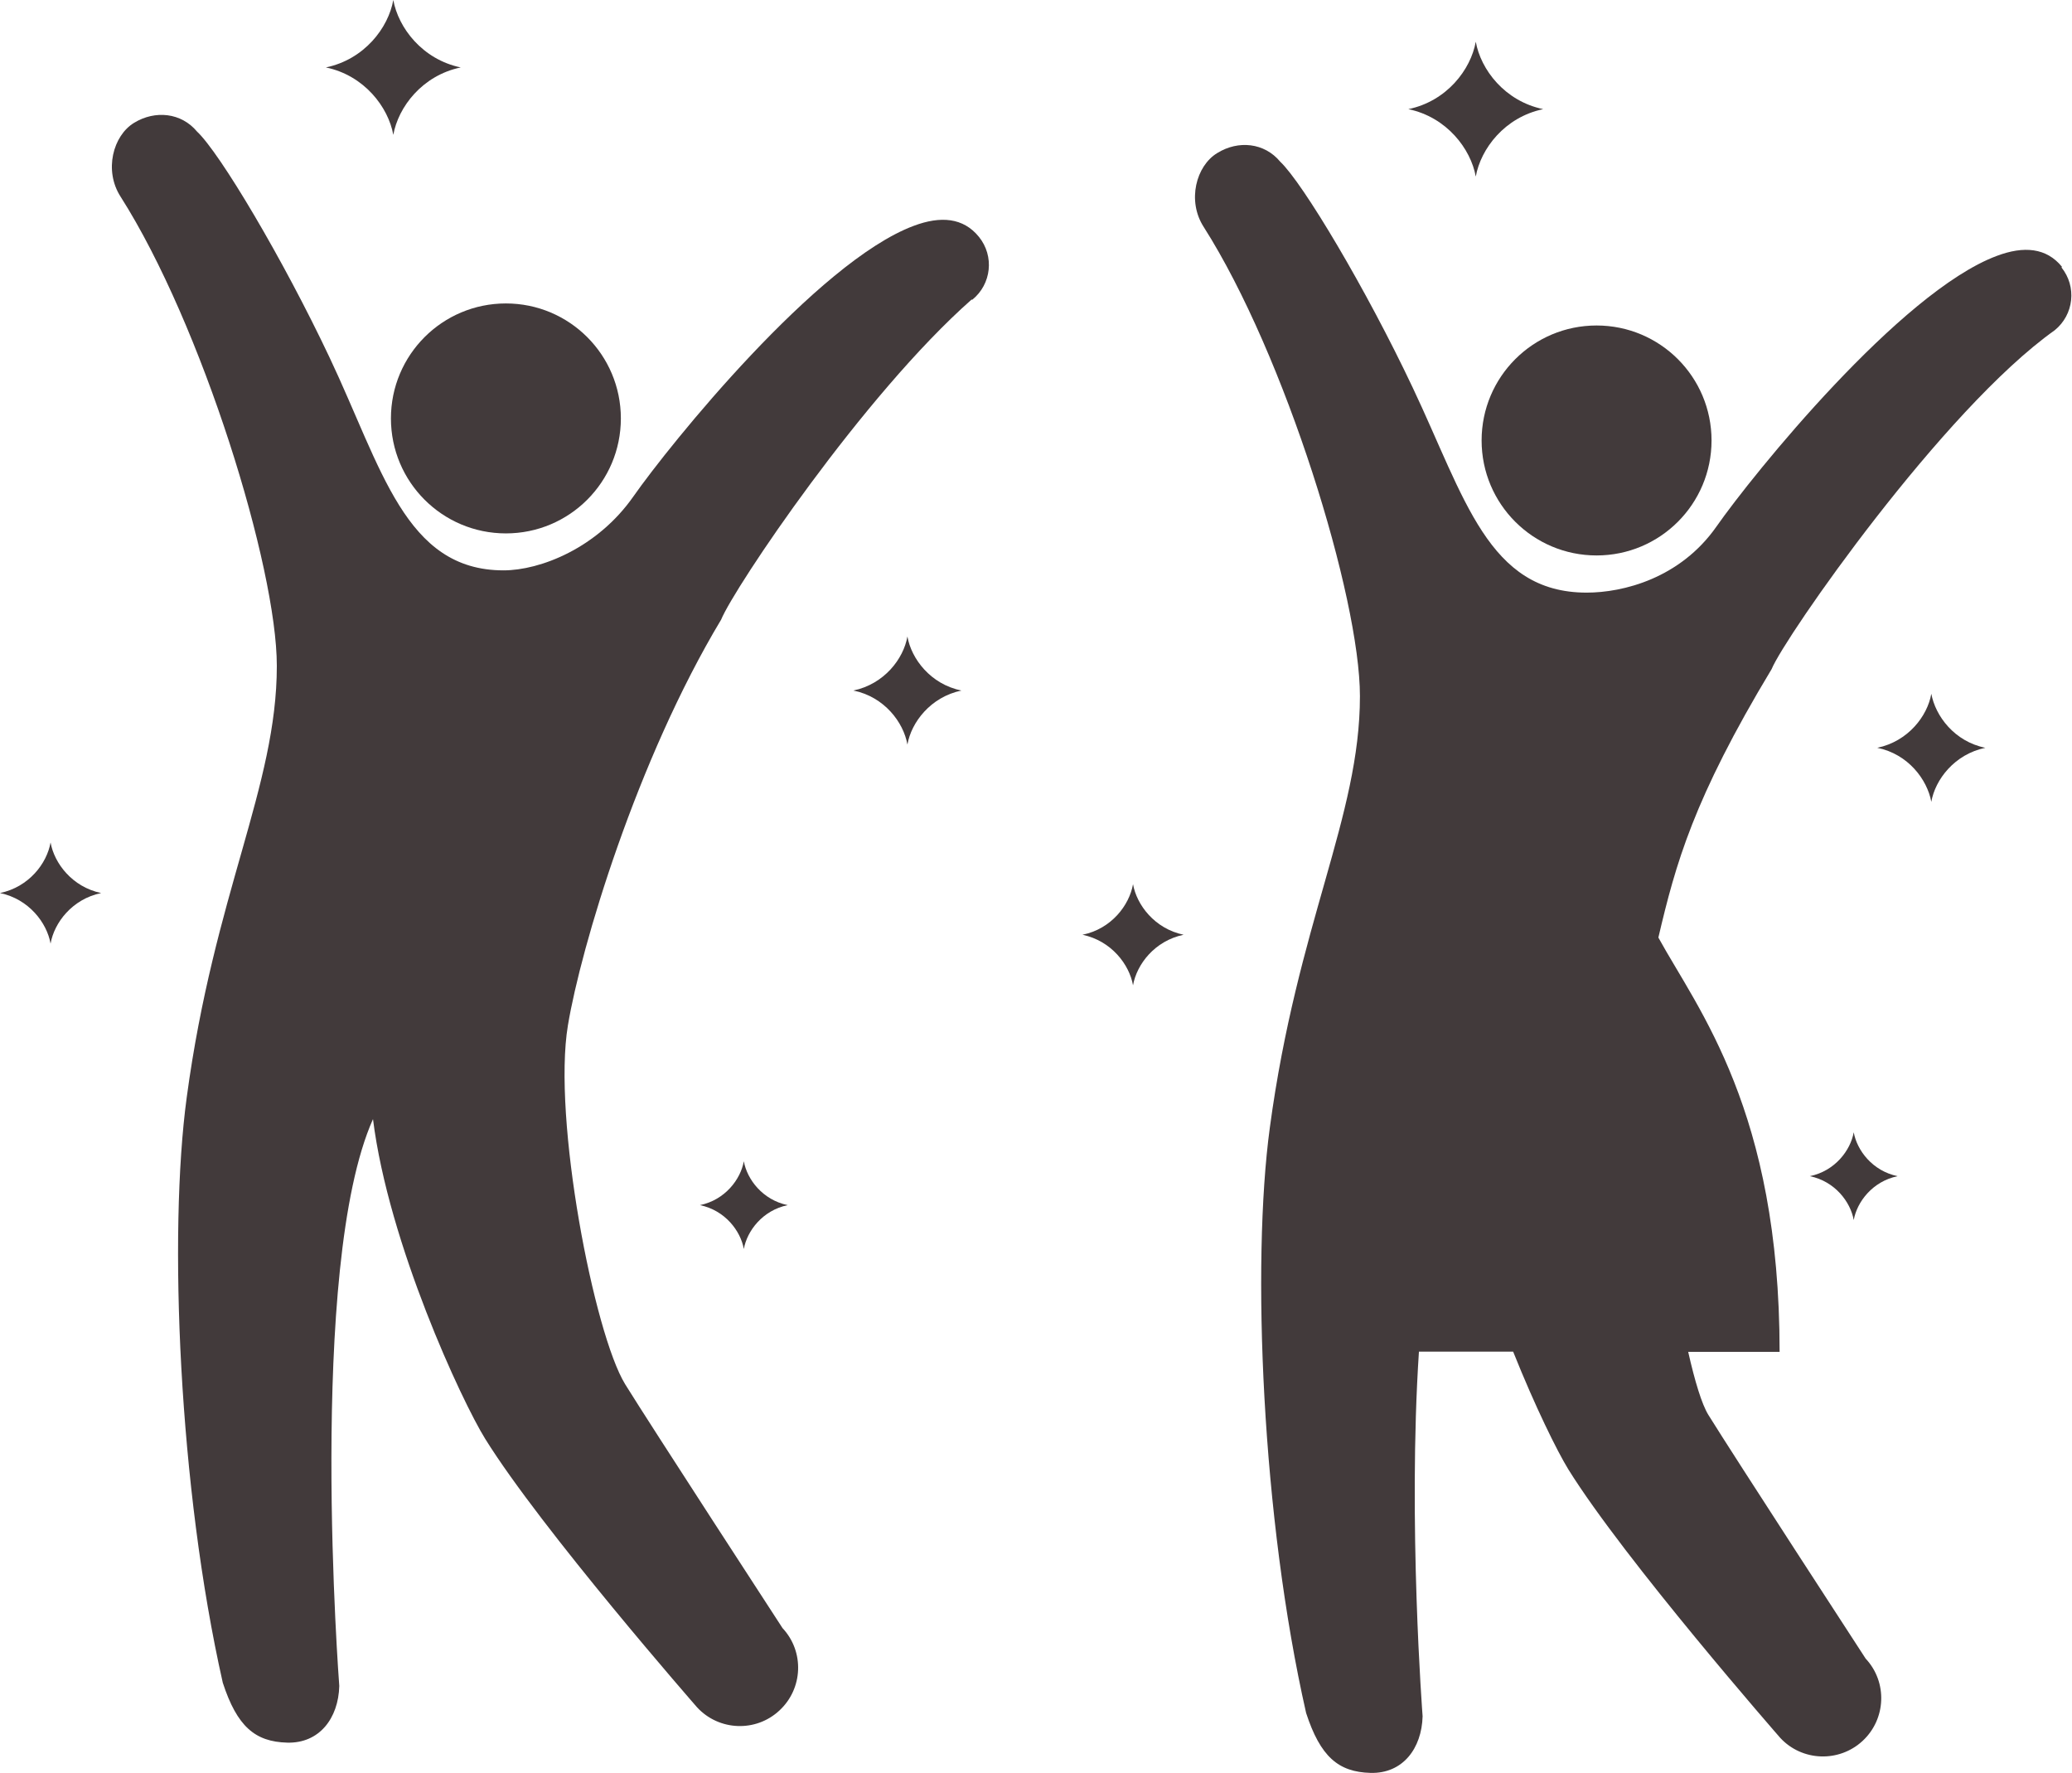 <?xml version="1.0" encoding="UTF-8"?>
<svg id="_レイヤー_1" data-name="レイヤー_1" xmlns="http://www.w3.org/2000/svg" version="1.1" viewBox="0 0 95.88 82.03">
  <!-- Generator: Adobe Illustrator 29.4.0, SVG Export Plug-In . SVG Version: 2.1.0 Build 152)  -->
  <defs>
    <style>
      .st0 {
        fill: #423a3b;
      }
    </style>
  </defs>
  <g>
    <g>
      <path class="st0" d="M44.99,13.87c.89-.72,1.03-2.02.31-2.91-.72-.89-1.77-.98-3.02-.51-4.47,1.67-11.29,10.12-12.97,12.52-1.68,2.4-4.32,3.42-6.01,3.42-4.56,0-5.63-4.74-8.05-9.85-2.16-4.57-5.08-9.47-6.13-10.45-.73-.88-1.94-1-2.91-.41-.98.59-1.41,2.21-.63,3.42,3.77,5.92,7.23,17.14,7.23,21.71,0,5.58-2.9,10.53-4.17,19.97-.85,6.28-.37,18.05,1.67,27.08.66,2.02,1.49,2.73,2.98,2.77,1.49.04,2.37-1.13,2.41-2.62,0,0-1.49-19.4,1.56-26.23.72,5.77,4.11,13.05,5.19,14.79,2.61,4.2,9.81,12.43,9.81,12.43,1.01,1.09,2.72,1.16,3.81.14,1.09-1.01,1.16-2.72.14-3.81,0,0-6.13-9.42-7.28-11.28-1.44-2.34-3.37-12.29-2.65-16.61.6-3.61,3.19-12.28,7.09-18.77.6-1.47,6.59-10.4,11.59-14.81Z"/>
      <path class="st0" d="M18.09,19.36c0,2.94,2.38,5.32,5.32,5.32s5.32-2.38,5.32-5.32-2.38-5.32-5.32-5.32-5.32,2.38-5.32,5.32Z"/>
    </g>
    <path class="st0" d="M15.08,3.12c1.78.37,2.89,1.84,3.12,3.12.23-1.29,1.34-2.75,3.12-3.12-1.78-.37-2.89-1.84-3.12-3.12-.23,1.29-1.34,2.75-3.12,3.12Z"/>
    <path class="st0" d="M0,41.32c1.34.28,2.17,1.38,2.34,2.34.17-.97,1-2.06,2.34-2.34-1.34-.28-2.17-1.38-2.34-2.34-.17.97-1,2.06-2.34,2.34Z"/>
    <path class="st0" d="M39.49,31.95c1.43.29,2.32,1.47,2.5,2.5.18-1.03,1.07-2.2,2.5-2.5-1.43-.29-2.32-1.47-2.5-2.5-.18,1.03-1.07,2.2-2.5,2.5Z"/>
    <path class="st0" d="M32.39,55.76c1.16.24,1.88,1.19,2.03,2.03.15-.84.87-1.79,2.03-2.03-1.16-.24-1.88-1.19-2.03-2.03-.15.84-.87,1.79-2.03,2.03Z"/>
  </g>
  <g>
    <g>
      <path class="st0" d="M95.42,12.35c-.72-.89-1.77-.98-3.02-.51-4.47,1.67-11.29,10.12-12.97,12.52-1.68,2.4-4.32,3.06-6.01,3.06-4.56,0-5.63-4.38-8.05-9.49-2.16-4.57-5.08-9.46-6.13-10.45-.73-.88-1.94-1-2.91-.4-.98.59-1.41,2.21-.63,3.42,3.77,5.92,7.23,17.14,7.23,21.71,0,5.58-2.9,10.53-4.17,19.97-.85,6.28-.37,18.05,1.68,27.08.66,2.02,1.49,2.73,2.98,2.77,1.49.04,2.37-1.13,2.41-2.62,0,0-.69-8.98-.17-16.87h4.36c1.02,2.55,2.04,4.61,2.55,5.44,2.61,4.2,9.81,12.43,9.81,12.43,1.01,1.09,2.72,1.15,3.81.14,1.09-1.01,1.16-2.72.14-3.81,0,0-6.13-9.42-7.28-11.28-.3-.49-.62-1.54-.93-2.91h4.23c0-11.17-3.77-15.82-5.61-19.17.8-3.41,1.62-6.41,5.24-12.42.6-1.47,7.93-12.01,13.1-15.68.89-.72,1.03-2.02.31-2.91Z"/>
      <path class="st0" d="M73.88,25.7c2.94,0,5.32-2.38,5.32-5.32s-2.38-5.32-5.32-5.32-5.32,2.38-5.32,5.32,2.38,5.32,5.32,5.32Z"/>
    </g>
    <g>
      <path class="st0" d="M65.17,5.05c1.78.37,2.89,1.84,3.12,3.12.23-1.29,1.34-2.75,3.12-3.12-1.78-.37-2.89-1.83-3.12-3.12-.23,1.29-1.34,2.75-3.12,3.12Z"/>
      <path class="st0" d="M50.09,43.25c1.34.28,2.17,1.38,2.34,2.34.17-.97,1-2.06,2.34-2.34-1.34-.28-2.17-1.38-2.34-2.34-.17.97-1,2.07-2.34,2.34Z"/>
      <path class="st0" d="M86.87,34.6c1.43.29,2.31,1.47,2.5,2.5.18-1.03,1.07-2.2,2.5-2.5-1.43-.29-2.31-1.47-2.5-2.5-.18,1.03-1.07,2.2-2.5,2.5Z"/>
      <path class="st0" d="M83.75,54.42c1.16.24,1.88,1.19,2.03,2.03.15-.84.87-1.79,2.03-2.03-1.16-.24-1.88-1.19-2.03-2.03-.15.84-.87,1.79-2.03,2.03Z"/>
    </g>
  </g>
</svg>